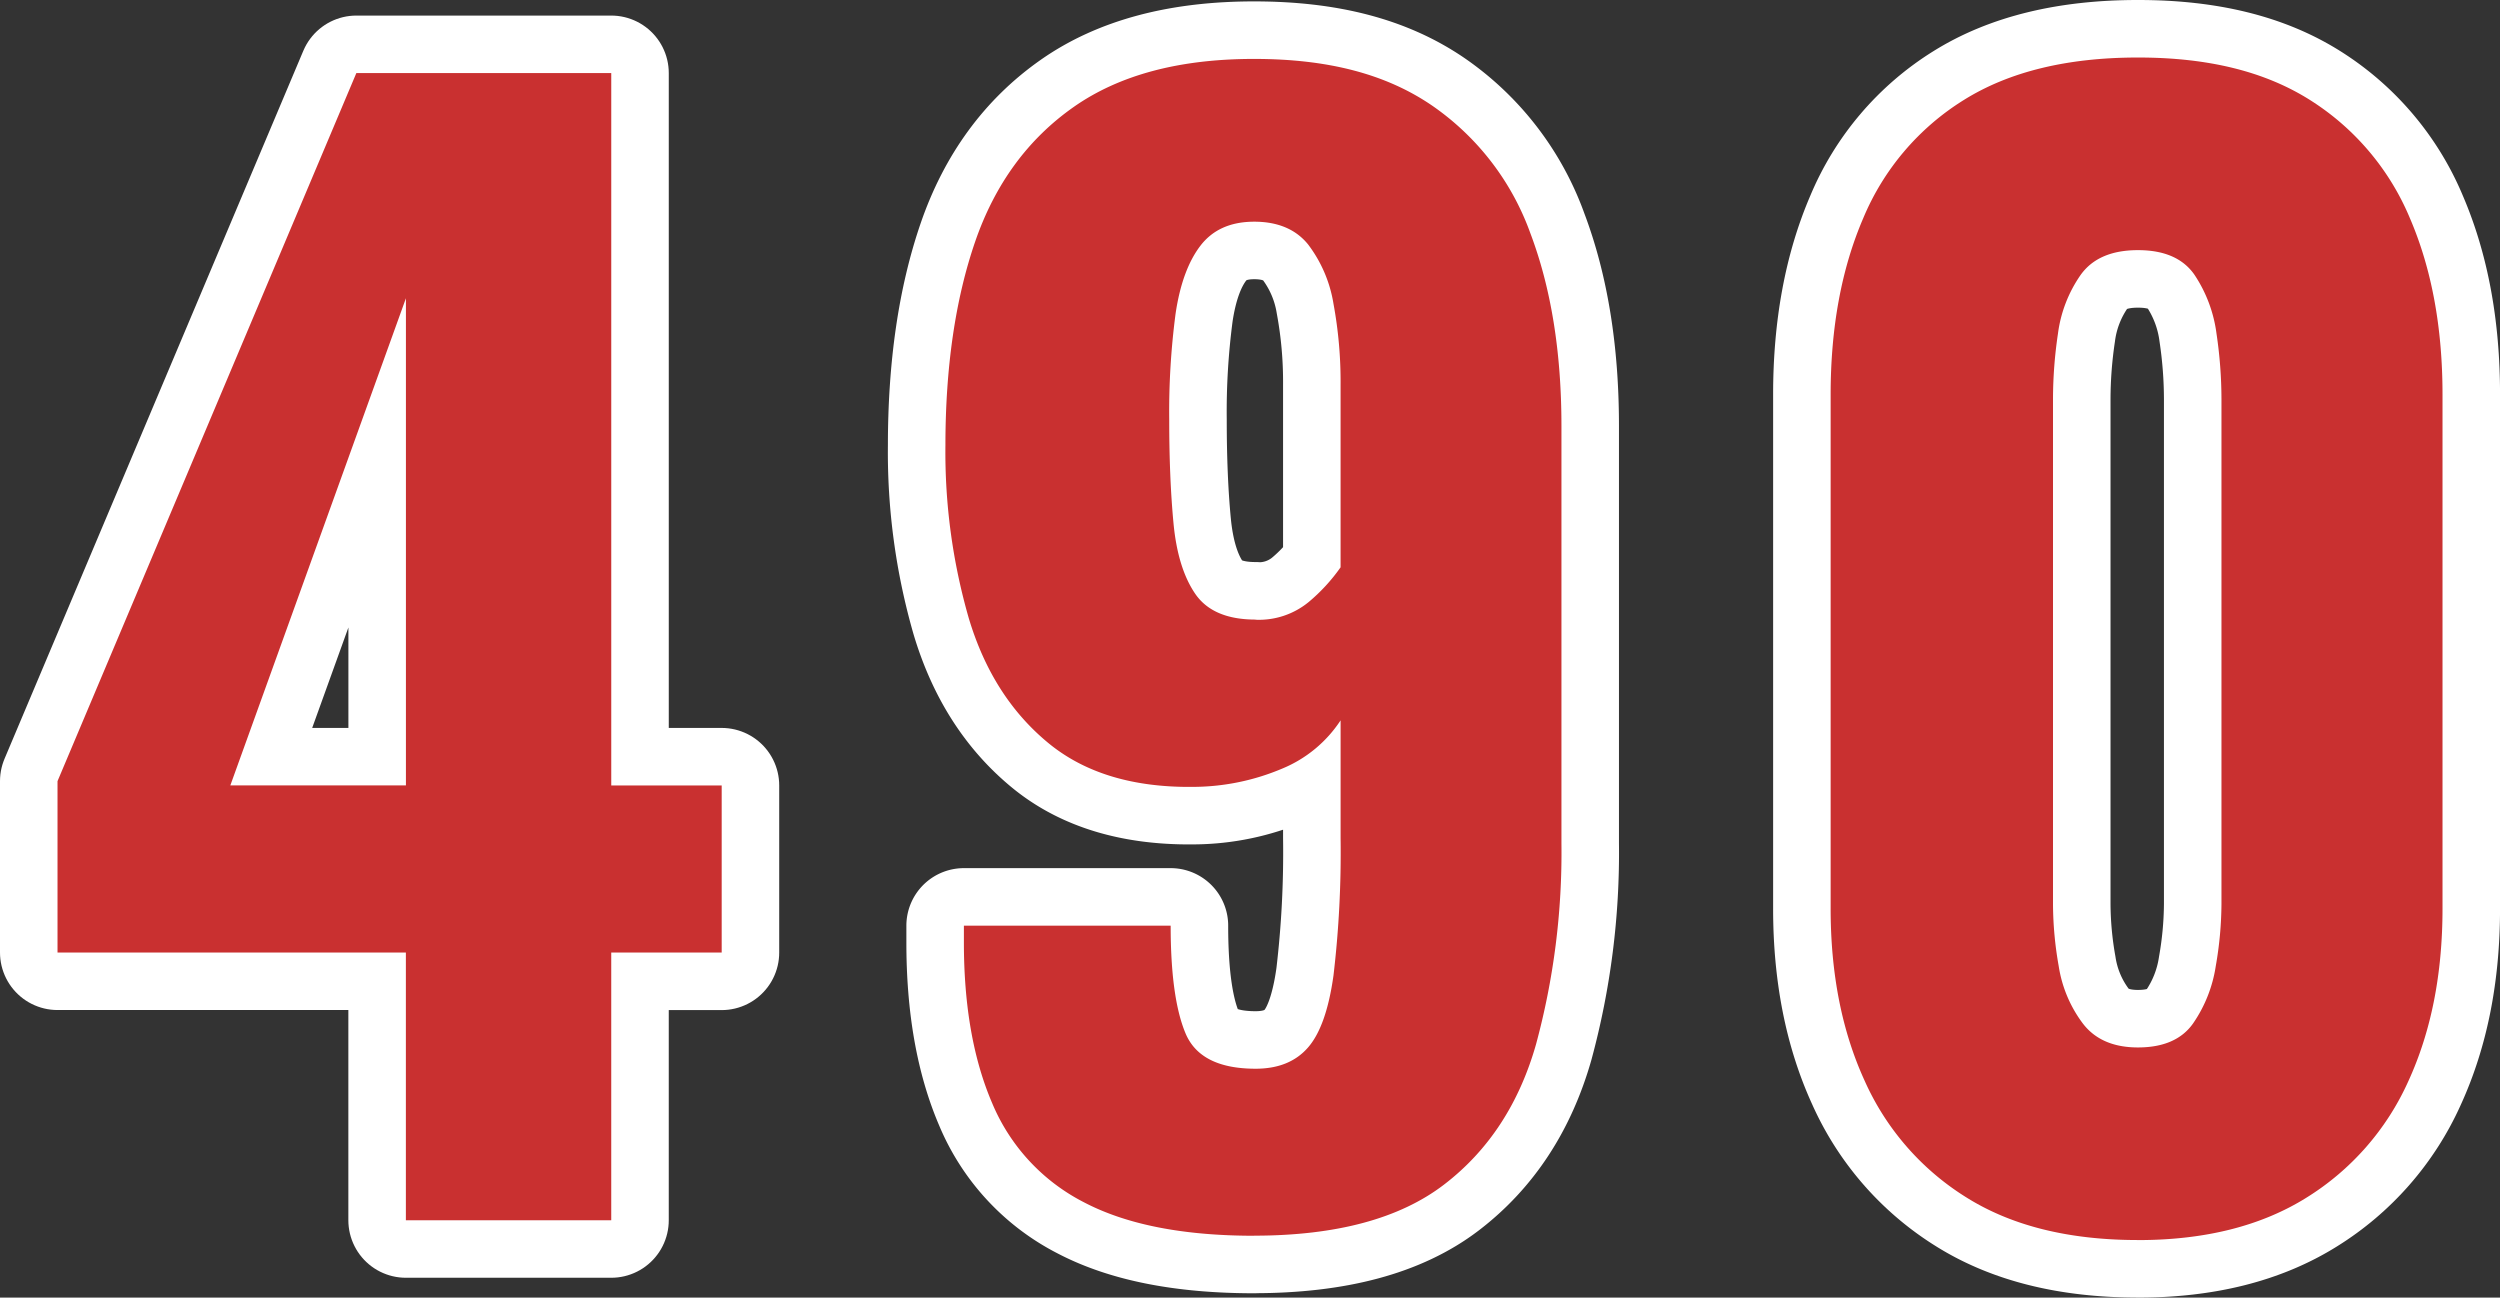 <svg xmlns="http://www.w3.org/2000/svg" width="412.89" height="214.311" viewBox="0 0 412.89 214.311">
  <rect x="0" y="0" width="412.89" height="214.311" fill="#333333" stroke="none"/>
  <g id="グループ_7098" data-name="グループ 7098" transform="translate(7.5 7.764)">
    <g id="グループ_7090" data-name="グループ 7090">
      <g id="Layer_1" data-name="Layer 1" transform="translate(2 1.736)">
        <g id="グループ_7535" data-name="グループ 7535">
          <g id="グループ_7533" data-name="グループ 7533">
            <path id="パス_8226" data-name="パス 8226" d="M57.533,191.557V147.35H0v-28.3L49.352,2.11h42.1V119.76h18.239v27.6H91.45v44.207H57.533Zm-28.992-71.8h29V39.295l-29,80.453Z" transform="translate(0 0.462)" fill="none" stroke="#fff" stroke-linecap="round" stroke-linejoin="round" stroke-width="19"/>
            <path id="パス_8227" data-name="パス 8227" d="M171.278,194.55q-17.538,0-28.065-5.5a32.407,32.407,0,0,1-15.2-16.373q-4.682-10.881-4.682-26.541v-2.8h34.149q0,11.923,2.451,17.776t11.582,5.852c3.743,0,6.62-1.17,8.656-3.511s3.426-6.315,4.206-11.923a172.87,172.87,0,0,0,1.17-22.689V109.428a21.14,21.14,0,0,1-9.595,7.949,38.031,38.031,0,0,1-14.5,3.036q-15.215.238-24.322-7.364-9.125-7.589-12.984-20.47A99,99,0,0,1,120.28,64.05q0-19.4,4.913-33.686Q130.113,16.1,141.445,8.139T171.266.19c12.314,0,21.75,2.536,29.236,7.6A43.466,43.466,0,0,1,216.875,28.95q5.139,13.569,5.145,31.808v68.993a121.026,121.026,0,0,1-4.206,33.21q-4.206,14.74-15.2,23.152t-31.345,8.424Zm.232-101.74a12.929,12.929,0,0,0,8.766-2.926,29.745,29.745,0,0,0,5.267-5.73V53.98a70.816,70.816,0,0,0-1.17-13.338,21.969,21.969,0,0,0-4.206-9.827c-2.024-2.487-4.986-3.743-8.888-3.743s-6.864,1.329-8.888,3.974-3.389,6.4-4.1,11.229a123.833,123.833,0,0,0-1.048,17.544q0,9.6.707,17.068t3.621,11.692q2.926,4.206,9.936,4.206Z" transform="translate(26.362 0.042)" fill="none" stroke="#fff" stroke-linecap="round" stroke-linejoin="round" stroke-width="19"/>
            <path id="パス_8228" data-name="パス 8228" d="M290.942,195.3q-17.081,0-28.3-7.022a43.593,43.593,0,0,1-16.837-19.3q-5.614-12.271-5.608-28.419V55.667q0-16.605,5.377-29.114A42.012,42.012,0,0,1,262.182,7.022Q273.41,0,290.954,0c11.7,0,21.006,2.341,28.419,7.022a42.354,42.354,0,0,1,16.5,19.531q5.377,12.509,5.377,29.114v84.9q0,16.148-5.608,28.419a43.659,43.659,0,0,1-16.837,19.3q-11.229,7.022-27.834,7.022Zm0-31.808c4.206,0,7.254-1.317,9.119-3.974a22.656,22.656,0,0,0,3.743-9.473,61.122,61.122,0,0,0,.939-10.18v-83.5a74.042,74.042,0,0,0-.817-10.753,22.8,22.8,0,0,0-3.621-9.7c-1.878-2.731-4.986-4.1-9.351-4.1s-7.522,1.365-9.473,4.1a21.858,21.858,0,0,0-3.743,9.7,74.165,74.165,0,0,0-.817,10.753v83.5a59.963,59.963,0,0,0,.939,10.18,21.126,21.126,0,0,0,3.975,9.473c2.024,2.658,5.072,3.974,9.119,3.974Z" transform="translate(52.645 0)" fill="none" stroke="#fff" stroke-linecap="round" stroke-linejoin="round" stroke-width="19"/>
          </g>
          <g id="グループ_7534" data-name="グループ 7534">
            <path id="パス_8229" data-name="パス 8229" d="M57.533,191.557V147.35H0v-28.3L49.352,2.11h42.1V119.76h18.239v27.6H91.45v44.207H57.533Zm-28.992-71.8h29V39.295l-29,80.453Z" transform="translate(0 0.462)" fill="#c93030"/>
            <path id="パス_8230" data-name="パス 8230" d="M171.278,194.55q-17.538,0-28.065-5.5a32.407,32.407,0,0,1-15.2-16.373q-4.682-10.881-4.682-26.541v-2.8h34.149q0,11.923,2.451,17.776t11.582,5.852c3.743,0,6.62-1.17,8.656-3.511s3.426-6.315,4.206-11.923a172.87,172.87,0,0,0,1.17-22.689V109.428a21.14,21.14,0,0,1-9.595,7.949,38.031,38.031,0,0,1-14.5,3.036q-15.215.238-24.322-7.364-9.125-7.589-12.984-20.47A99,99,0,0,1,120.28,64.05q0-19.4,4.913-33.686Q130.113,16.1,141.445,8.139T171.266.19c12.314,0,21.75,2.536,29.236,7.6A43.466,43.466,0,0,1,216.875,28.95q5.139,13.569,5.145,31.808v68.993a121.026,121.026,0,0,1-4.206,33.21q-4.206,14.74-15.2,23.152t-31.345,8.424Zm.232-101.74a12.929,12.929,0,0,0,8.766-2.926,29.745,29.745,0,0,0,5.267-5.73V53.98a70.816,70.816,0,0,0-1.17-13.338,21.969,21.969,0,0,0-4.206-9.827c-2.024-2.487-4.986-3.743-8.888-3.743s-6.864,1.329-8.888,3.974-3.389,6.4-4.1,11.229a123.833,123.833,0,0,0-1.048,17.544q0,9.6.707,17.068t3.621,11.692q2.926,4.206,9.936,4.206Z" transform="translate(26.362 0.042)" fill="#c93030"/>
            <path id="パス_8231" data-name="パス 8231" d="M290.942,195.3q-17.081,0-28.3-7.022a43.593,43.593,0,0,1-16.837-19.3q-5.614-12.271-5.608-28.419V55.667q0-16.605,5.377-29.114A42.012,42.012,0,0,1,262.182,7.022Q273.41,0,290.954,0c11.7,0,21.006,2.341,28.419,7.022a42.354,42.354,0,0,1,16.5,19.531q5.377,12.509,5.377,29.114v84.9q0,16.148-5.608,28.419a43.659,43.659,0,0,1-16.837,19.3q-11.229,7.022-27.834,7.022Zm0-31.808c4.206,0,7.254-1.317,9.119-3.974a22.656,22.656,0,0,0,3.743-9.473,61.122,61.122,0,0,0,.939-10.18v-83.5a74.042,74.042,0,0,0-.817-10.753,22.8,22.8,0,0,0-3.621-9.7c-1.878-2.731-4.986-4.1-9.351-4.1s-7.522,1.365-9.473,4.1a21.858,21.858,0,0,0-3.743,9.7,74.165,74.165,0,0,0-.817,10.753v83.5a59.963,59.963,0,0,0,.939,10.18,21.126,21.126,0,0,0,3.975,9.473c2.024,2.658,5.072,3.974,9.119,3.974Z" transform="translate(52.645 0)" fill="#c93030"/>
          </g>
        </g>
      </g>
    </g>
  </g>
</svg>
